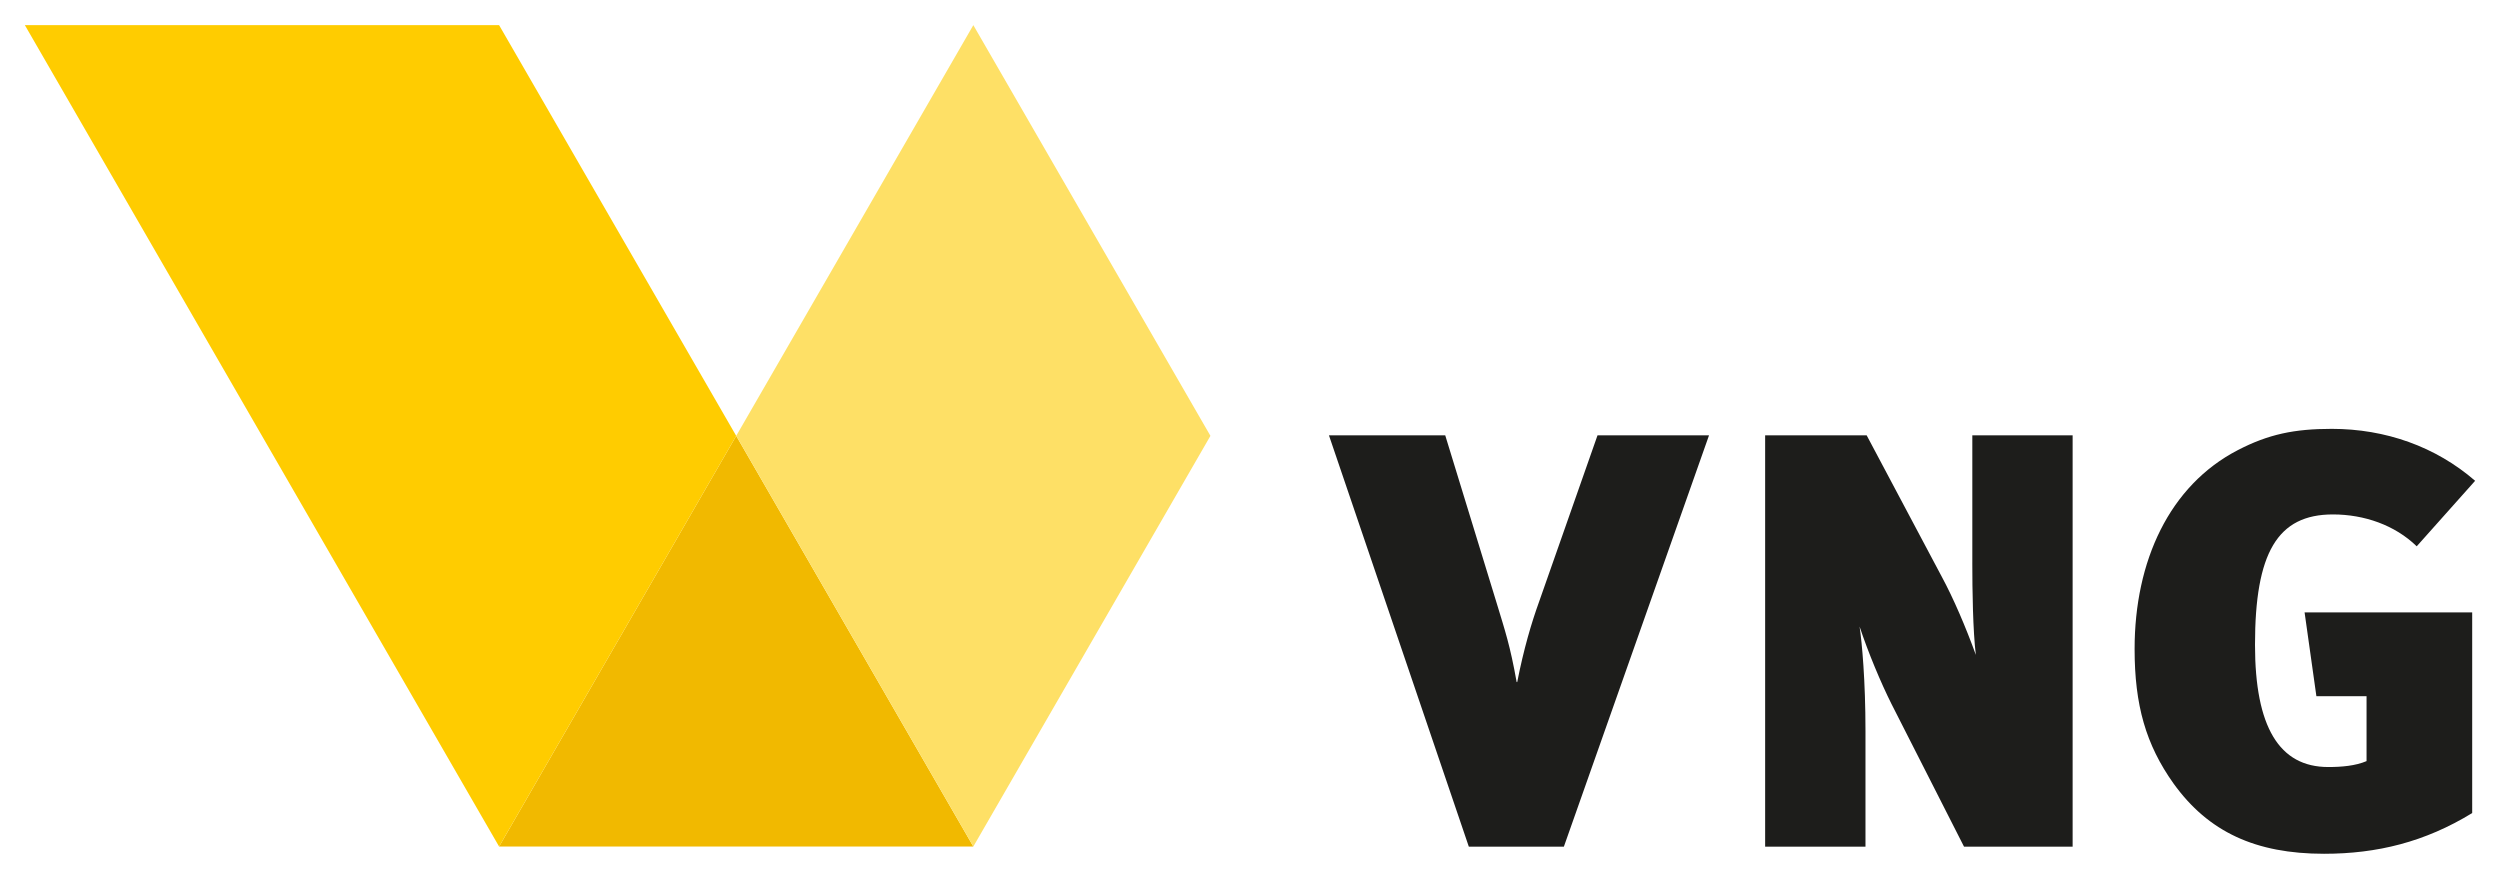 <?xml version="1.0" encoding="UTF-8" standalone="no"?>
<!DOCTYPE svg PUBLIC "-//W3C//DTD SVG 1.1//EN" "http://www.w3.org/Graphics/SVG/1.1/DTD/svg11.dtd">
<!-- Created with Inkscape (http://www.inkscape.org/) by Marsupilami -->
<svg
   xmlns:svg="http://www.w3.org/2000/svg"
   xmlns="http://www.w3.org/2000/svg"
   version="1.1"
   id="svg3681"
   width="1024"
   height="360"
   viewBox="-2.429 -2.429 244.247 85.814">
  <defs
     id="defs3683" />
  <path
     d="m 92.664,80.251 -46.332,0 23.166,-40.125 23.166,40.125 z"
     style="fill:#f1b900;fill-opacity:1;fill-rule:nonzero;stroke:none"
     id="path3584" />
  <path
     d="M 115.829,40.126 92.664,80.251 69.499,40.126 92.664,0 l 23.165,40.126"
     style="fill:#fee066;fill-opacity:1;fill-rule:nonzero;stroke:none"
     id="path3586" />
  <path
     d="M 69.499,40.126 46.332,80.251 0,0 l 46.332,0 0,0.001 23.165,40.124 0,0"
     style="fill:#ffcc00;fill-opacity:1;fill-rule:nonzero;stroke:none"
     id="path3588" />
  <path
     d="m 223.879,65.561 4.901,0 0,6.343 c -1.095,0.462 -2.421,0.577 -3.748,0.577 -4.785,0 -7.15,-3.921 -7.15,-11.935 0,-8.996 2.191,-12.743 7.611,-12.743 3.055,0 6.055,1.038 8.188,3.114 l 5.707,-6.4 c -3.861,-3.345 -8.762,-5.075 -14.011,-5.075 -3.631,0 -6.169,0.519 -9.168,2.075 -6.688,3.46 -10.09,10.841 -10.09,19.431 0,5.479 1.096,9.341 3.806,13.147 3.402,4.728 8.014,6.861 14.703,6.861 5.19,0 9.86,-1.153 14.473,-3.978 l 0,-19.605 -16.375,0 1.153,8.187 z m -33.616,-13.031 c 0,2.653 0.057,6.631 0.345,8.995 -0.98,-2.71 -2.191,-5.536 -3.345,-7.668 l -7.321,-13.781 -9.919,0 0,40.188 9.803,0 0,-11.301 c 0,-4.958 -0.345,-8.649 -0.576,-10.205 0.864,2.594 2.075,5.478 3.112,7.552 l 7.093,13.954 10.609,0 0,-40.188 -9.8,0 0,12.454 z m -36.619,-12.454 10.896,0 -14.182,40.188 -9.284,0 -13.666,-40.188 11.36,0 5.074,16.548 c 0.75,2.479 1.269,3.978 1.903,7.554 l 0.058,0 c 0.635,-3.23 1.385,-5.767 2.134,-7.842 l 5.709,-16.26"
     style="fill:#1d1d1b;fill-opacity:1;fill-rule:nonzero;stroke:none"
     id="path3590" />
</svg>
<!-- version: 20171223, original size: 239.38921 80.957001, border: 3% -->

